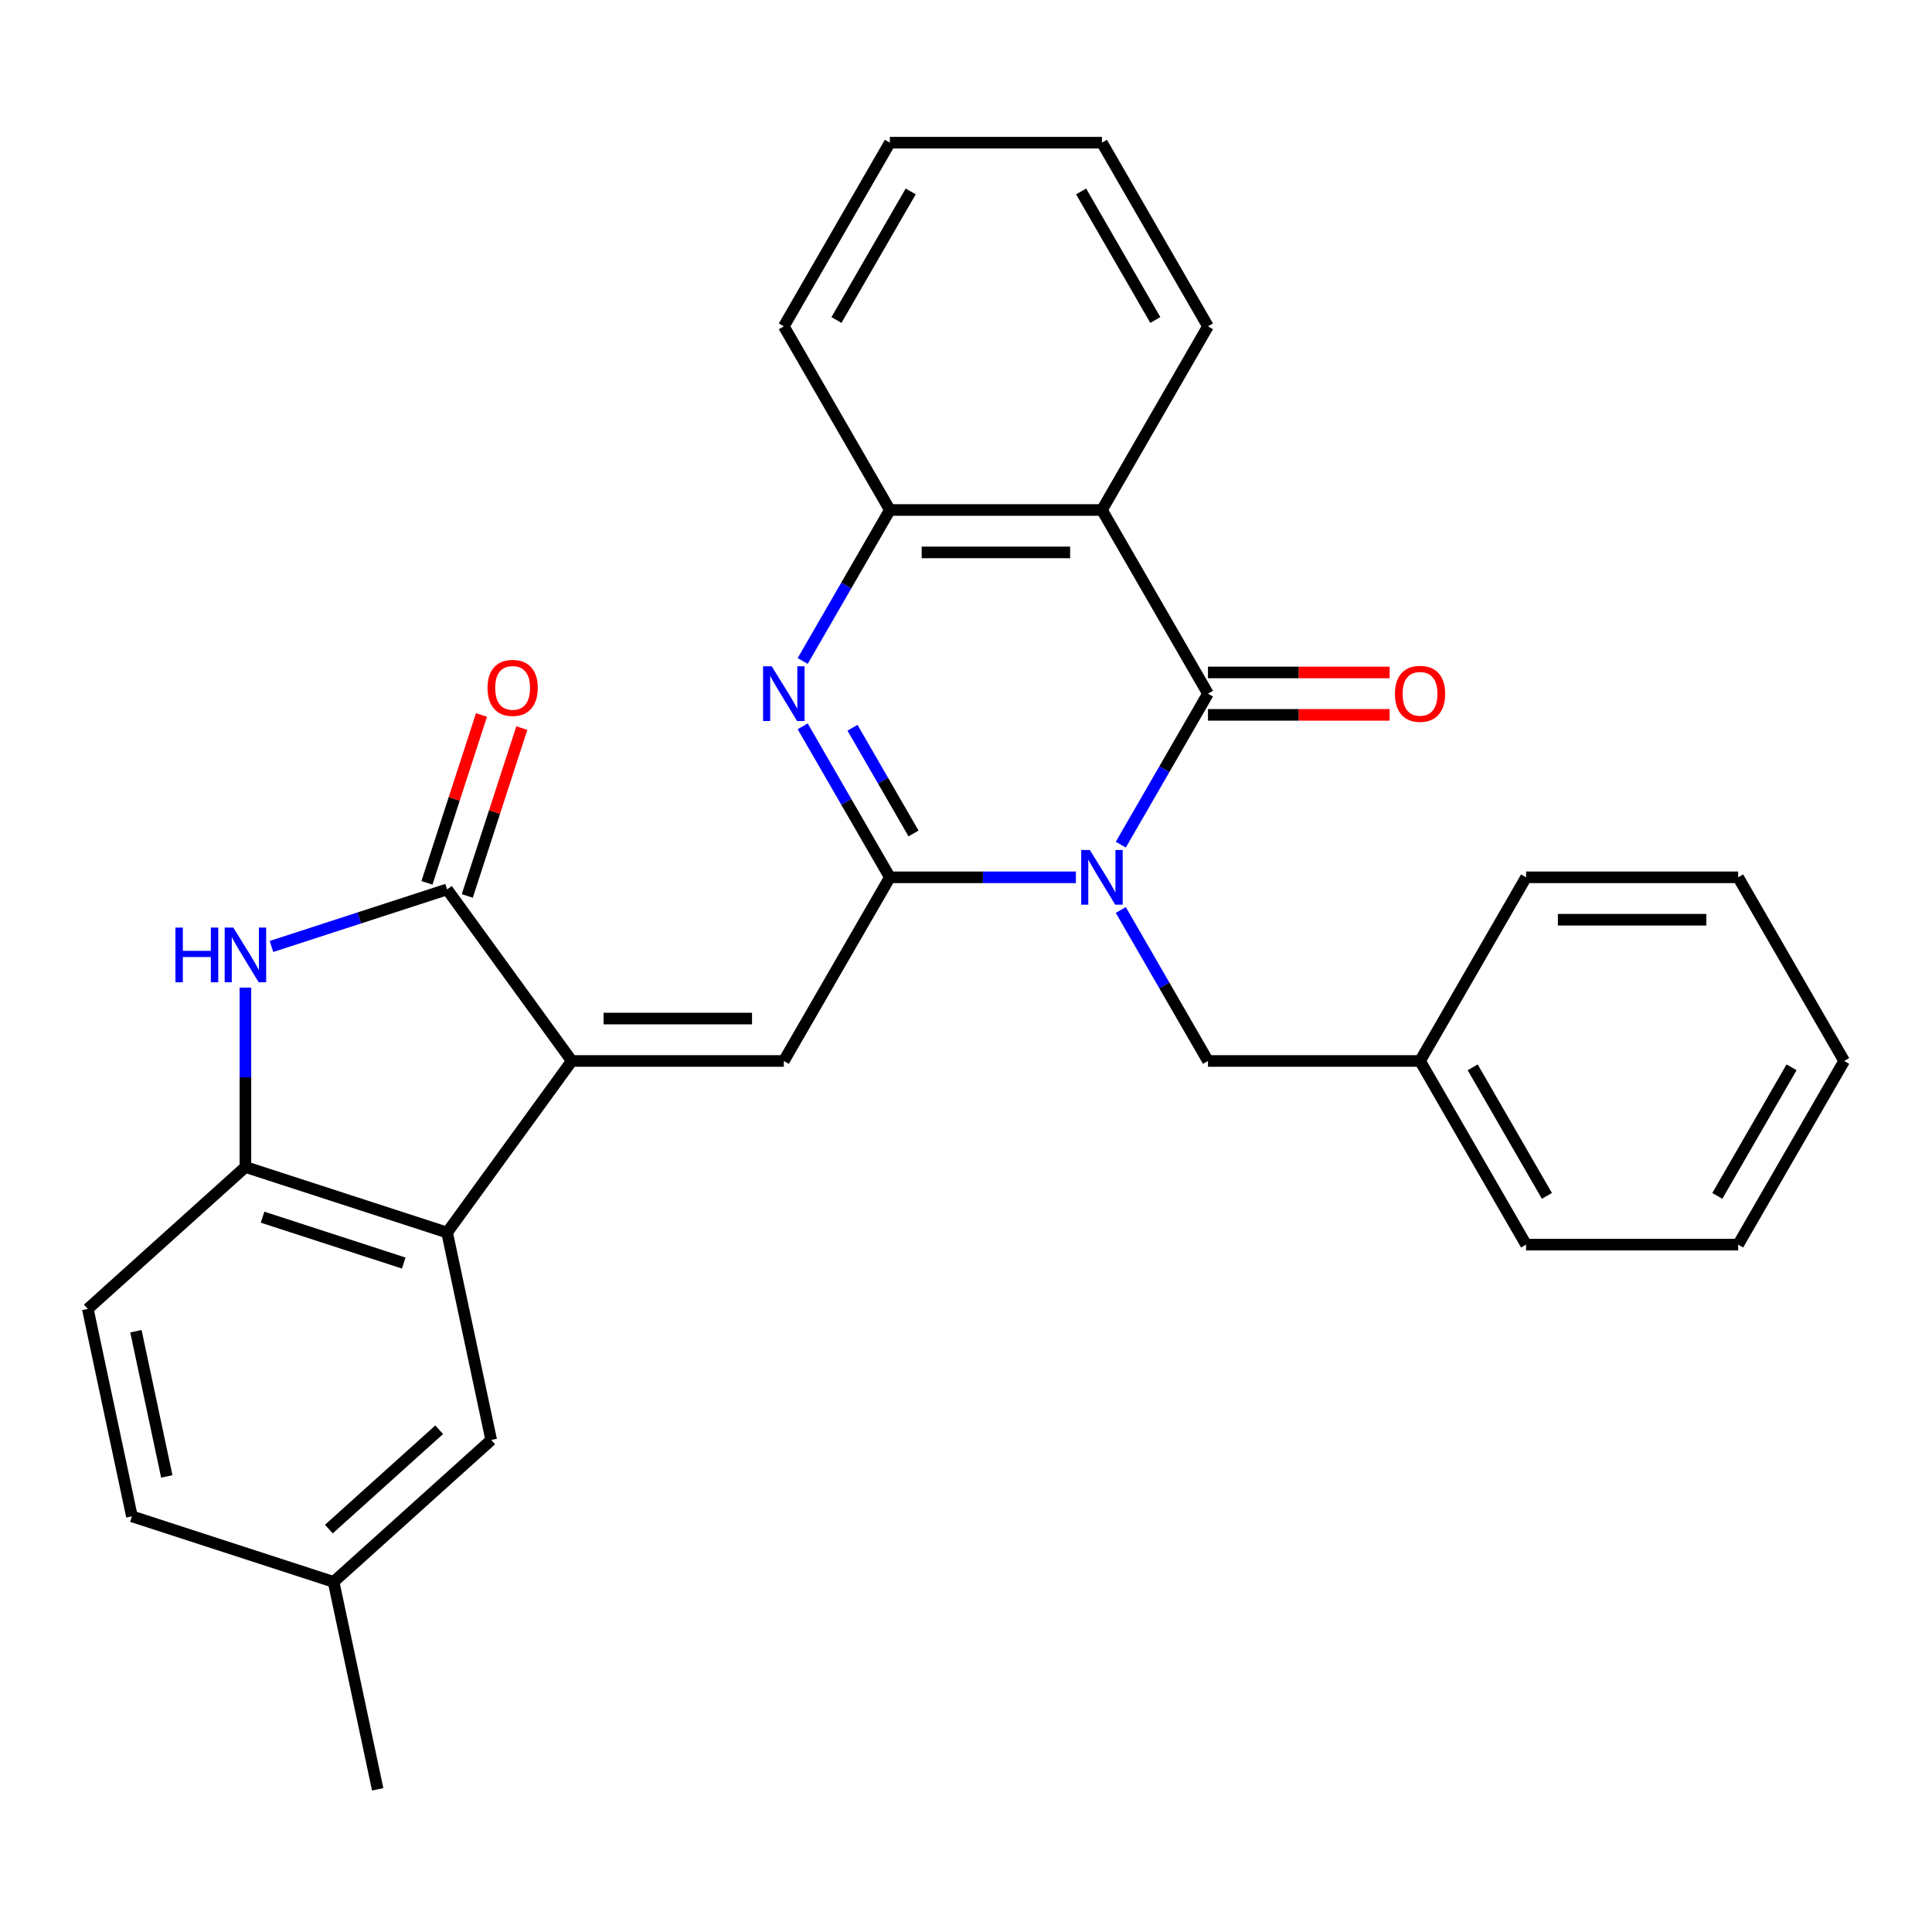 <?xml version='1.0' encoding='iso-8859-1'?>
<svg version='1.1' baseProfile='full'
              xmlns='http://www.w3.org/2000/svg'
                      xmlns:rdkit='http://www.rdkit.org/xml'
                      xmlns:xlink='http://www.w3.org/1999/xlink'
                  xml:space='preserve'
width='1000px' height='1000px' viewBox='0 0 1000 1000'>
<!-- END OF HEADER -->
<rect style='opacity:1.0;fill:#FFFFFF;stroke:none' width='1000' height='1000' x='0' y='0'> </rect>
<path class='bond-0' d='M 556.876,454.097 L 508.734,454.097' style='fill:none;fill-rule:evenodd;stroke:#0000FF;stroke-width:6px;stroke-linecap:butt;stroke-linejoin:miter;stroke-opacity:1' />
<path class='bond-0' d='M 508.734,454.097 L 460.593,454.097' style='fill:none;fill-rule:evenodd;stroke:#000000;stroke-width:6px;stroke-linecap:butt;stroke-linejoin:miter;stroke-opacity:1' />
<path class='bond-1' d='M 580.12,437.193 L 602.682,398.114' style='fill:none;fill-rule:evenodd;stroke:#0000FF;stroke-width:6px;stroke-linecap:butt;stroke-linejoin:miter;stroke-opacity:1' />
<path class='bond-1' d='M 602.682,398.114 L 625.244,359.036' style='fill:none;fill-rule:evenodd;stroke:#000000;stroke-width:6px;stroke-linecap:butt;stroke-linejoin:miter;stroke-opacity:1' />
<path class='bond-11' d='M 580.12,471.001 L 602.682,510.08' style='fill:none;fill-rule:evenodd;stroke:#0000FF;stroke-width:6px;stroke-linecap:butt;stroke-linejoin:miter;stroke-opacity:1' />
<path class='bond-11' d='M 602.682,510.08 L 625.244,549.158' style='fill:none;fill-rule:evenodd;stroke:#000000;stroke-width:6px;stroke-linecap:butt;stroke-linejoin:miter;stroke-opacity:1' />
<path class='bond-3' d='M 460.593,454.097 L 438.031,415.019' style='fill:none;fill-rule:evenodd;stroke:#000000;stroke-width:6px;stroke-linecap:butt;stroke-linejoin:miter;stroke-opacity:1' />
<path class='bond-3' d='M 438.031,415.019 L 415.469,375.94' style='fill:none;fill-rule:evenodd;stroke:#0000FF;stroke-width:6px;stroke-linecap:butt;stroke-linejoin:miter;stroke-opacity:1' />
<path class='bond-3' d='M 472.836,431.397 L 457.043,404.042' style='fill:none;fill-rule:evenodd;stroke:#000000;stroke-width:6px;stroke-linecap:butt;stroke-linejoin:miter;stroke-opacity:1' />
<path class='bond-3' d='M 457.043,404.042 L 441.25,376.687' style='fill:none;fill-rule:evenodd;stroke:#0000FF;stroke-width:6px;stroke-linecap:butt;stroke-linejoin:miter;stroke-opacity:1' />
<path class='bond-4' d='M 460.593,454.097 L 405.709,549.158' style='fill:none;fill-rule:evenodd;stroke:#000000;stroke-width:6px;stroke-linecap:butt;stroke-linejoin:miter;stroke-opacity:1' />
<path class='bond-6' d='M 625.244,359.036 L 570.36,263.975' style='fill:none;fill-rule:evenodd;stroke:#000000;stroke-width:6px;stroke-linecap:butt;stroke-linejoin:miter;stroke-opacity:1' />
<path class='bond-12' d='M 625.244,370.013 L 672.255,370.013' style='fill:none;fill-rule:evenodd;stroke:#000000;stroke-width:6px;stroke-linecap:butt;stroke-linejoin:miter;stroke-opacity:1' />
<path class='bond-12' d='M 672.255,370.013 L 719.267,370.013' style='fill:none;fill-rule:evenodd;stroke:#FF0000;stroke-width:6px;stroke-linecap:butt;stroke-linejoin:miter;stroke-opacity:1' />
<path class='bond-12' d='M 625.244,348.059 L 672.255,348.059' style='fill:none;fill-rule:evenodd;stroke:#000000;stroke-width:6px;stroke-linecap:butt;stroke-linejoin:miter;stroke-opacity:1' />
<path class='bond-12' d='M 672.255,348.059 L 719.267,348.059' style='fill:none;fill-rule:evenodd;stroke:#FF0000;stroke-width:6px;stroke-linecap:butt;stroke-linejoin:miter;stroke-opacity:1' />
<path class='bond-2' d='M 295.942,549.158 L 405.709,549.158' style='fill:none;fill-rule:evenodd;stroke:#000000;stroke-width:6px;stroke-linecap:butt;stroke-linejoin:miter;stroke-opacity:1' />
<path class='bond-2' d='M 312.407,527.205 L 389.244,527.205' style='fill:none;fill-rule:evenodd;stroke:#000000;stroke-width:6px;stroke-linecap:butt;stroke-linejoin:miter;stroke-opacity:1' />
<path class='bond-5' d='M 295.942,549.158 L 231.422,460.355' style='fill:none;fill-rule:evenodd;stroke:#000000;stroke-width:6px;stroke-linecap:butt;stroke-linejoin:miter;stroke-opacity:1' />
<path class='bond-8' d='M 295.942,549.158 L 231.422,637.962' style='fill:none;fill-rule:evenodd;stroke:#000000;stroke-width:6px;stroke-linecap:butt;stroke-linejoin:miter;stroke-opacity:1' />
<path class='bond-29' d='M 415.469,342.132 L 438.031,303.053' style='fill:none;fill-rule:evenodd;stroke:#0000FF;stroke-width:6px;stroke-linecap:butt;stroke-linejoin:miter;stroke-opacity:1' />
<path class='bond-29' d='M 438.031,303.053 L 460.593,263.975' style='fill:none;fill-rule:evenodd;stroke:#000000;stroke-width:6px;stroke-linecap:butt;stroke-linejoin:miter;stroke-opacity:1' />
<path class='bond-7' d='M 231.422,460.355 L 185.967,475.124' style='fill:none;fill-rule:evenodd;stroke:#000000;stroke-width:6px;stroke-linecap:butt;stroke-linejoin:miter;stroke-opacity:1' />
<path class='bond-7' d='M 185.967,475.124 L 140.512,489.893' style='fill:none;fill-rule:evenodd;stroke:#0000FF;stroke-width:6px;stroke-linecap:butt;stroke-linejoin:miter;stroke-opacity:1' />
<path class='bond-13' d='M 241.862,463.747 L 255.978,420.301' style='fill:none;fill-rule:evenodd;stroke:#000000;stroke-width:6px;stroke-linecap:butt;stroke-linejoin:miter;stroke-opacity:1' />
<path class='bond-13' d='M 255.978,420.301 L 270.094,376.856' style='fill:none;fill-rule:evenodd;stroke:#FF0000;stroke-width:6px;stroke-linecap:butt;stroke-linejoin:miter;stroke-opacity:1' />
<path class='bond-13' d='M 220.983,456.963 L 235.099,413.517' style='fill:none;fill-rule:evenodd;stroke:#000000;stroke-width:6px;stroke-linecap:butt;stroke-linejoin:miter;stroke-opacity:1' />
<path class='bond-13' d='M 235.099,413.517 L 249.215,370.072' style='fill:none;fill-rule:evenodd;stroke:#FF0000;stroke-width:6px;stroke-linecap:butt;stroke-linejoin:miter;stroke-opacity:1' />
<path class='bond-9' d='M 570.36,263.975 L 460.593,263.975' style='fill:none;fill-rule:evenodd;stroke:#000000;stroke-width:6px;stroke-linecap:butt;stroke-linejoin:miter;stroke-opacity:1' />
<path class='bond-9' d='M 553.895,285.928 L 477.058,285.928' style='fill:none;fill-rule:evenodd;stroke:#000000;stroke-width:6px;stroke-linecap:butt;stroke-linejoin:miter;stroke-opacity:1' />
<path class='bond-17' d='M 570.36,263.975 L 625.244,168.913' style='fill:none;fill-rule:evenodd;stroke:#000000;stroke-width:6px;stroke-linecap:butt;stroke-linejoin:miter;stroke-opacity:1' />
<path class='bond-32' d='M 127.028,511.179 L 127.028,557.61' style='fill:none;fill-rule:evenodd;stroke:#0000FF;stroke-width:6px;stroke-linecap:butt;stroke-linejoin:miter;stroke-opacity:1' />
<path class='bond-32' d='M 127.028,557.61 L 127.028,604.042' style='fill:none;fill-rule:evenodd;stroke:#000000;stroke-width:6px;stroke-linecap:butt;stroke-linejoin:miter;stroke-opacity:1' />
<path class='bond-10' d='M 231.422,637.962 L 127.028,604.042' style='fill:none;fill-rule:evenodd;stroke:#000000;stroke-width:6px;stroke-linecap:butt;stroke-linejoin:miter;stroke-opacity:1' />
<path class='bond-10' d='M 208.979,653.753 L 135.903,630.009' style='fill:none;fill-rule:evenodd;stroke:#000000;stroke-width:6px;stroke-linecap:butt;stroke-linejoin:miter;stroke-opacity:1' />
<path class='bond-14' d='M 231.422,637.962 L 254.244,745.331' style='fill:none;fill-rule:evenodd;stroke:#000000;stroke-width:6px;stroke-linecap:butt;stroke-linejoin:miter;stroke-opacity:1' />
<path class='bond-20' d='M 460.593,263.975 L 405.709,168.913' style='fill:none;fill-rule:evenodd;stroke:#000000;stroke-width:6px;stroke-linecap:butt;stroke-linejoin:miter;stroke-opacity:1' />
<path class='bond-15' d='M 127.028,604.042 L 45.455,677.491' style='fill:none;fill-rule:evenodd;stroke:#000000;stroke-width:6px;stroke-linecap:butt;stroke-linejoin:miter;stroke-opacity:1' />
<path class='bond-18' d='M 625.244,549.158 L 735.011,549.158' style='fill:none;fill-rule:evenodd;stroke:#000000;stroke-width:6px;stroke-linecap:butt;stroke-linejoin:miter;stroke-opacity:1' />
<path class='bond-16' d='M 254.244,745.331 L 172.671,818.779' style='fill:none;fill-rule:evenodd;stroke:#000000;stroke-width:6px;stroke-linecap:butt;stroke-linejoin:miter;stroke-opacity:1' />
<path class='bond-16' d='M 227.319,740.033 L 170.218,791.447' style='fill:none;fill-rule:evenodd;stroke:#000000;stroke-width:6px;stroke-linecap:butt;stroke-linejoin:miter;stroke-opacity:1' />
<path class='bond-33' d='M 45.455,677.491 L 68.276,784.859' style='fill:none;fill-rule:evenodd;stroke:#000000;stroke-width:6px;stroke-linecap:butt;stroke-linejoin:miter;stroke-opacity:1' />
<path class='bond-33' d='M 70.352,689.032 L 86.327,764.19' style='fill:none;fill-rule:evenodd;stroke:#000000;stroke-width:6px;stroke-linecap:butt;stroke-linejoin:miter;stroke-opacity:1' />
<path class='bond-19' d='M 172.671,818.779 L 68.276,784.859' style='fill:none;fill-rule:evenodd;stroke:#000000;stroke-width:6px;stroke-linecap:butt;stroke-linejoin:miter;stroke-opacity:1' />
<path class='bond-21' d='M 172.671,818.779 L 195.493,926.148' style='fill:none;fill-rule:evenodd;stroke:#000000;stroke-width:6px;stroke-linecap:butt;stroke-linejoin:miter;stroke-opacity:1' />
<path class='bond-24' d='M 625.244,168.913 L 570.36,73.852' style='fill:none;fill-rule:evenodd;stroke:#000000;stroke-width:6px;stroke-linecap:butt;stroke-linejoin:miter;stroke-opacity:1' />
<path class='bond-24' d='M 597.999,165.631 L 559.58,99.088' style='fill:none;fill-rule:evenodd;stroke:#000000;stroke-width:6px;stroke-linecap:butt;stroke-linejoin:miter;stroke-opacity:1' />
<path class='bond-22' d='M 735.011,549.158 L 789.895,644.22' style='fill:none;fill-rule:evenodd;stroke:#000000;stroke-width:6px;stroke-linecap:butt;stroke-linejoin:miter;stroke-opacity:1' />
<path class='bond-22' d='M 762.256,552.441 L 800.674,618.984' style='fill:none;fill-rule:evenodd;stroke:#000000;stroke-width:6px;stroke-linecap:butt;stroke-linejoin:miter;stroke-opacity:1' />
<path class='bond-23' d='M 735.011,549.158 L 789.895,454.097' style='fill:none;fill-rule:evenodd;stroke:#000000;stroke-width:6px;stroke-linecap:butt;stroke-linejoin:miter;stroke-opacity:1' />
<path class='bond-31' d='M 405.709,168.913 L 460.593,73.852' style='fill:none;fill-rule:evenodd;stroke:#000000;stroke-width:6px;stroke-linecap:butt;stroke-linejoin:miter;stroke-opacity:1' />
<path class='bond-31' d='M 432.954,165.631 L 471.373,99.088' style='fill:none;fill-rule:evenodd;stroke:#000000;stroke-width:6px;stroke-linecap:butt;stroke-linejoin:miter;stroke-opacity:1' />
<path class='bond-27' d='M 789.895,644.22 L 899.662,644.22' style='fill:none;fill-rule:evenodd;stroke:#000000;stroke-width:6px;stroke-linecap:butt;stroke-linejoin:miter;stroke-opacity:1' />
<path class='bond-26' d='M 789.895,454.097 L 899.662,454.097' style='fill:none;fill-rule:evenodd;stroke:#000000;stroke-width:6px;stroke-linecap:butt;stroke-linejoin:miter;stroke-opacity:1' />
<path class='bond-26' d='M 806.36,476.051 L 883.197,476.051' style='fill:none;fill-rule:evenodd;stroke:#000000;stroke-width:6px;stroke-linecap:butt;stroke-linejoin:miter;stroke-opacity:1' />
<path class='bond-25' d='M 570.36,73.852 L 460.593,73.852' style='fill:none;fill-rule:evenodd;stroke:#000000;stroke-width:6px;stroke-linecap:butt;stroke-linejoin:miter;stroke-opacity:1' />
<path class='bond-28' d='M 899.662,454.097 L 954.545,549.158' style='fill:none;fill-rule:evenodd;stroke:#000000;stroke-width:6px;stroke-linecap:butt;stroke-linejoin:miter;stroke-opacity:1' />
<path class='bond-30' d='M 899.662,644.22 L 954.545,549.158' style='fill:none;fill-rule:evenodd;stroke:#000000;stroke-width:6px;stroke-linecap:butt;stroke-linejoin:miter;stroke-opacity:1' />
<path class='bond-30' d='M 888.882,618.984 L 927.301,552.441' style='fill:none;fill-rule:evenodd;stroke:#000000;stroke-width:6px;stroke-linecap:butt;stroke-linejoin:miter;stroke-opacity:1' />
<path  class='atom-0' d='M 564.1 439.937
L 573.38 454.937
Q 574.3 456.417, 575.78 459.097
Q 577.26 461.777, 577.34 461.937
L 577.34 439.937
L 581.1 439.937
L 581.1 468.257
L 577.22 468.257
L 567.26 451.857
Q 566.1 449.937, 564.86 447.737
Q 563.66 445.537, 563.3 444.857
L 563.3 468.257
L 559.62 468.257
L 559.62 439.937
L 564.1 439.937
' fill='#0000FF'/>
<path  class='atom-4' d='M 399.449 344.876
L 408.729 359.876
Q 409.649 361.356, 411.129 364.036
Q 412.609 366.716, 412.689 366.876
L 412.689 344.876
L 416.449 344.876
L 416.449 373.196
L 412.569 373.196
L 402.609 356.796
Q 401.449 354.876, 400.209 352.676
Q 399.009 350.476, 398.649 349.796
L 398.649 373.196
L 394.969 373.196
L 394.969 344.876
L 399.449 344.876
' fill='#0000FF'/>
<path  class='atom-8' d='M 90.808 480.115
L 94.647 480.115
L 94.647 492.155
L 109.128 492.155
L 109.128 480.115
L 112.968 480.115
L 112.968 508.435
L 109.128 508.435
L 109.128 495.355
L 94.647 495.355
L 94.647 508.435
L 90.808 508.435
L 90.808 480.115
' fill='#0000FF'/>
<path  class='atom-8' d='M 120.768 480.115
L 130.048 495.115
Q 130.968 496.595, 132.448 499.275
Q 133.928 501.955, 134.008 502.115
L 134.008 480.115
L 137.768 480.115
L 137.768 508.435
L 133.888 508.435
L 123.928 492.035
Q 122.768 490.115, 121.528 487.915
Q 120.328 485.715, 119.968 485.035
L 119.968 508.435
L 116.288 508.435
L 116.288 480.115
L 120.768 480.115
' fill='#0000FF'/>
<path  class='atom-13' d='M 722.011 359.116
Q 722.011 352.316, 725.371 348.516
Q 728.731 344.716, 735.011 344.716
Q 741.291 344.716, 744.651 348.516
Q 748.011 352.316, 748.011 359.116
Q 748.011 365.996, 744.611 369.916
Q 741.211 373.796, 735.011 373.796
Q 728.771 373.796, 725.371 369.916
Q 722.011 366.036, 722.011 359.116
M 735.011 370.596
Q 739.331 370.596, 741.651 367.716
Q 744.011 364.796, 744.011 359.116
Q 744.011 353.556, 741.651 350.756
Q 739.331 347.916, 735.011 347.916
Q 730.691 347.916, 728.331 350.716
Q 726.011 353.516, 726.011 359.116
Q 726.011 364.836, 728.331 367.716
Q 730.691 370.596, 735.011 370.596
' fill='#FF0000'/>
<path  class='atom-14' d='M 252.342 356.04
Q 252.342 349.24, 255.702 345.44
Q 259.062 341.64, 265.342 341.64
Q 271.622 341.64, 274.982 345.44
Q 278.342 349.24, 278.342 356.04
Q 278.342 362.92, 274.942 366.84
Q 271.542 370.72, 265.342 370.72
Q 259.102 370.72, 255.702 366.84
Q 252.342 362.96, 252.342 356.04
M 265.342 367.52
Q 269.662 367.52, 271.982 364.64
Q 274.342 361.72, 274.342 356.04
Q 274.342 350.48, 271.982 347.68
Q 269.662 344.84, 265.342 344.84
Q 261.022 344.84, 258.662 347.64
Q 256.342 350.44, 256.342 356.04
Q 256.342 361.76, 258.662 364.64
Q 261.022 367.52, 265.342 367.52
' fill='#FF0000'/>
</svg>
